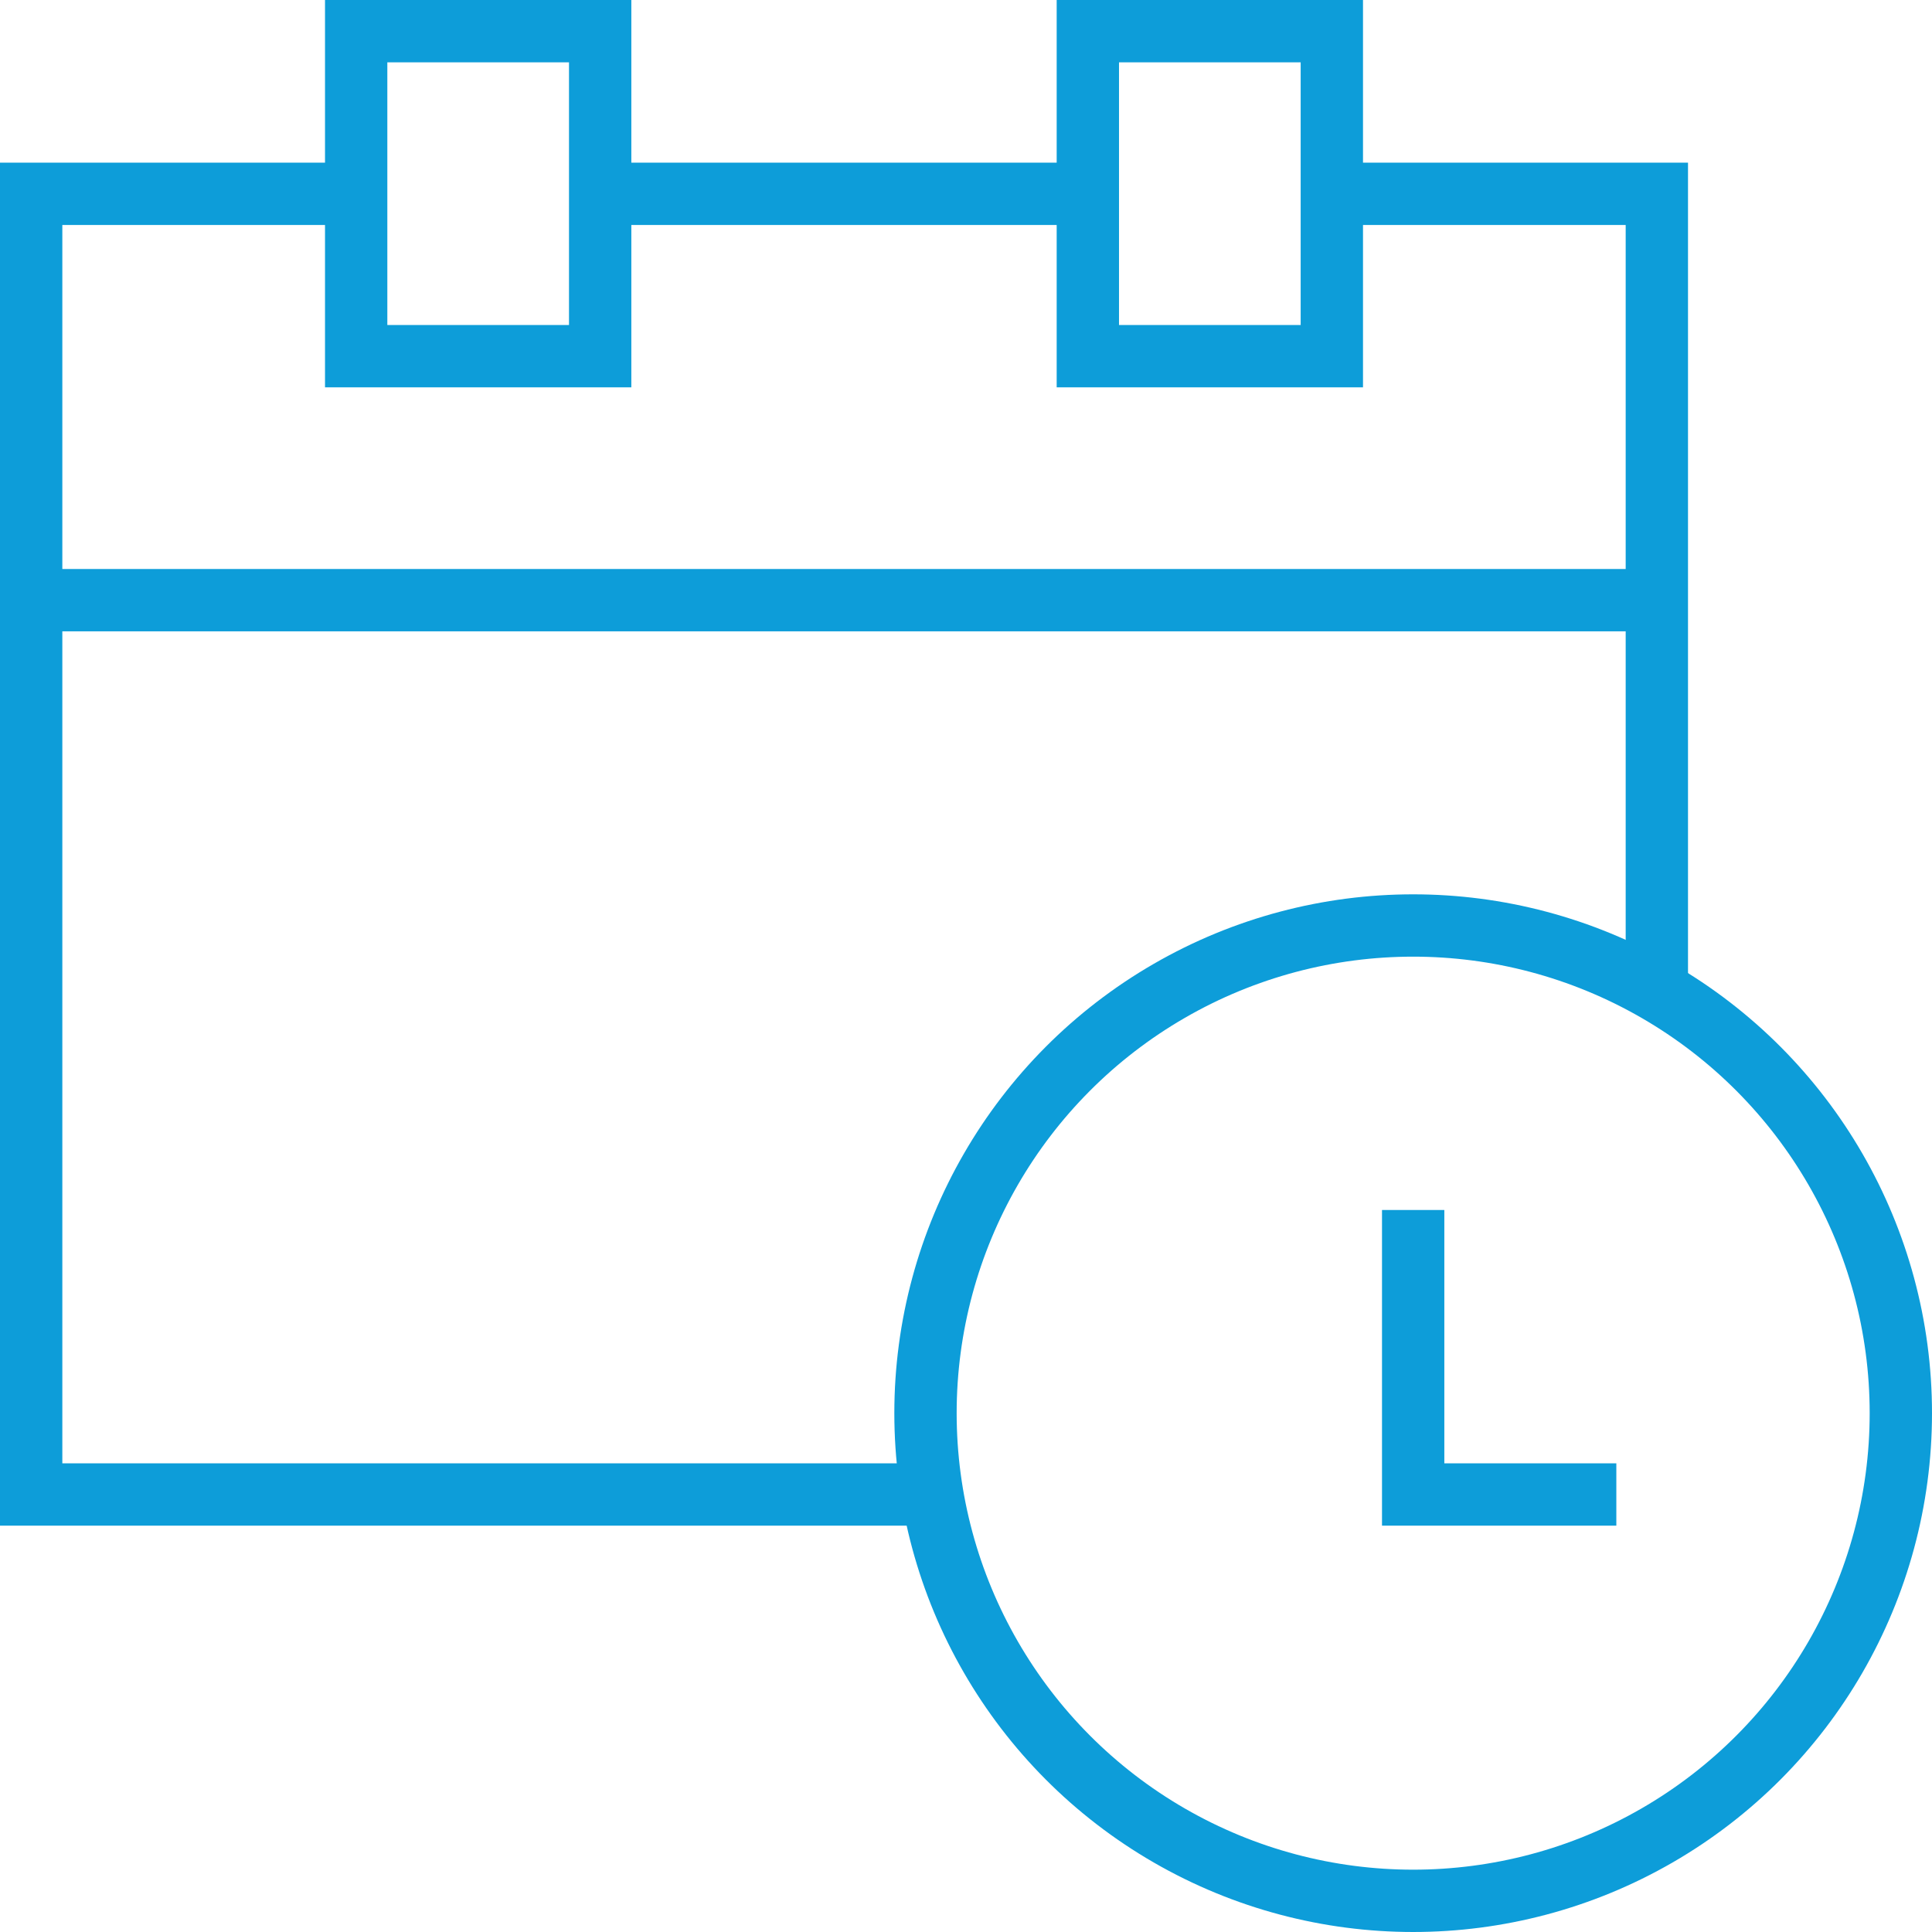 <?xml version="1.0" encoding="UTF-8"?> <svg xmlns="http://www.w3.org/2000/svg" viewBox="0 0 62 62"><defs><style>.cls-1{fill:none;stroke:#0d9dd9;stroke-miterlimit:10;stroke-width:2px;}</style></defs><title>Asset 416</title><g id="Layer_2" data-name="Layer 2"><g id="second_set" data-name="second set"><g id="schedule_calender" data-name="schedule calender"><polyline class="cls-1" points="53.17 31.53 53.17 6.22 42.74 6.22"></polyline><polyline class="cls-1" points="11.44 6.22 1 6.22 1 47.96 29.59 47.96"></polyline><rect class="cls-1" x="11.43" y="1" width="7.83" height="10.43"></rect><rect class="cls-1" x="34.91" y="1" width="7.83" height="10.43"></rect><line class="cls-1" x1="19.26" y1="6.22" x2="34.91" y2="6.22"></line><line class="cls-1" x1="1" y1="19.26" x2="53.17" y2="19.26"></line><circle class="cls-1" cx="45.35" cy="45.35" r="15.65"></circle><polyline class="cls-1" points="51.87 47.96 45.35 47.96 45.35 38.83"></polyline></g></g></g></svg> 